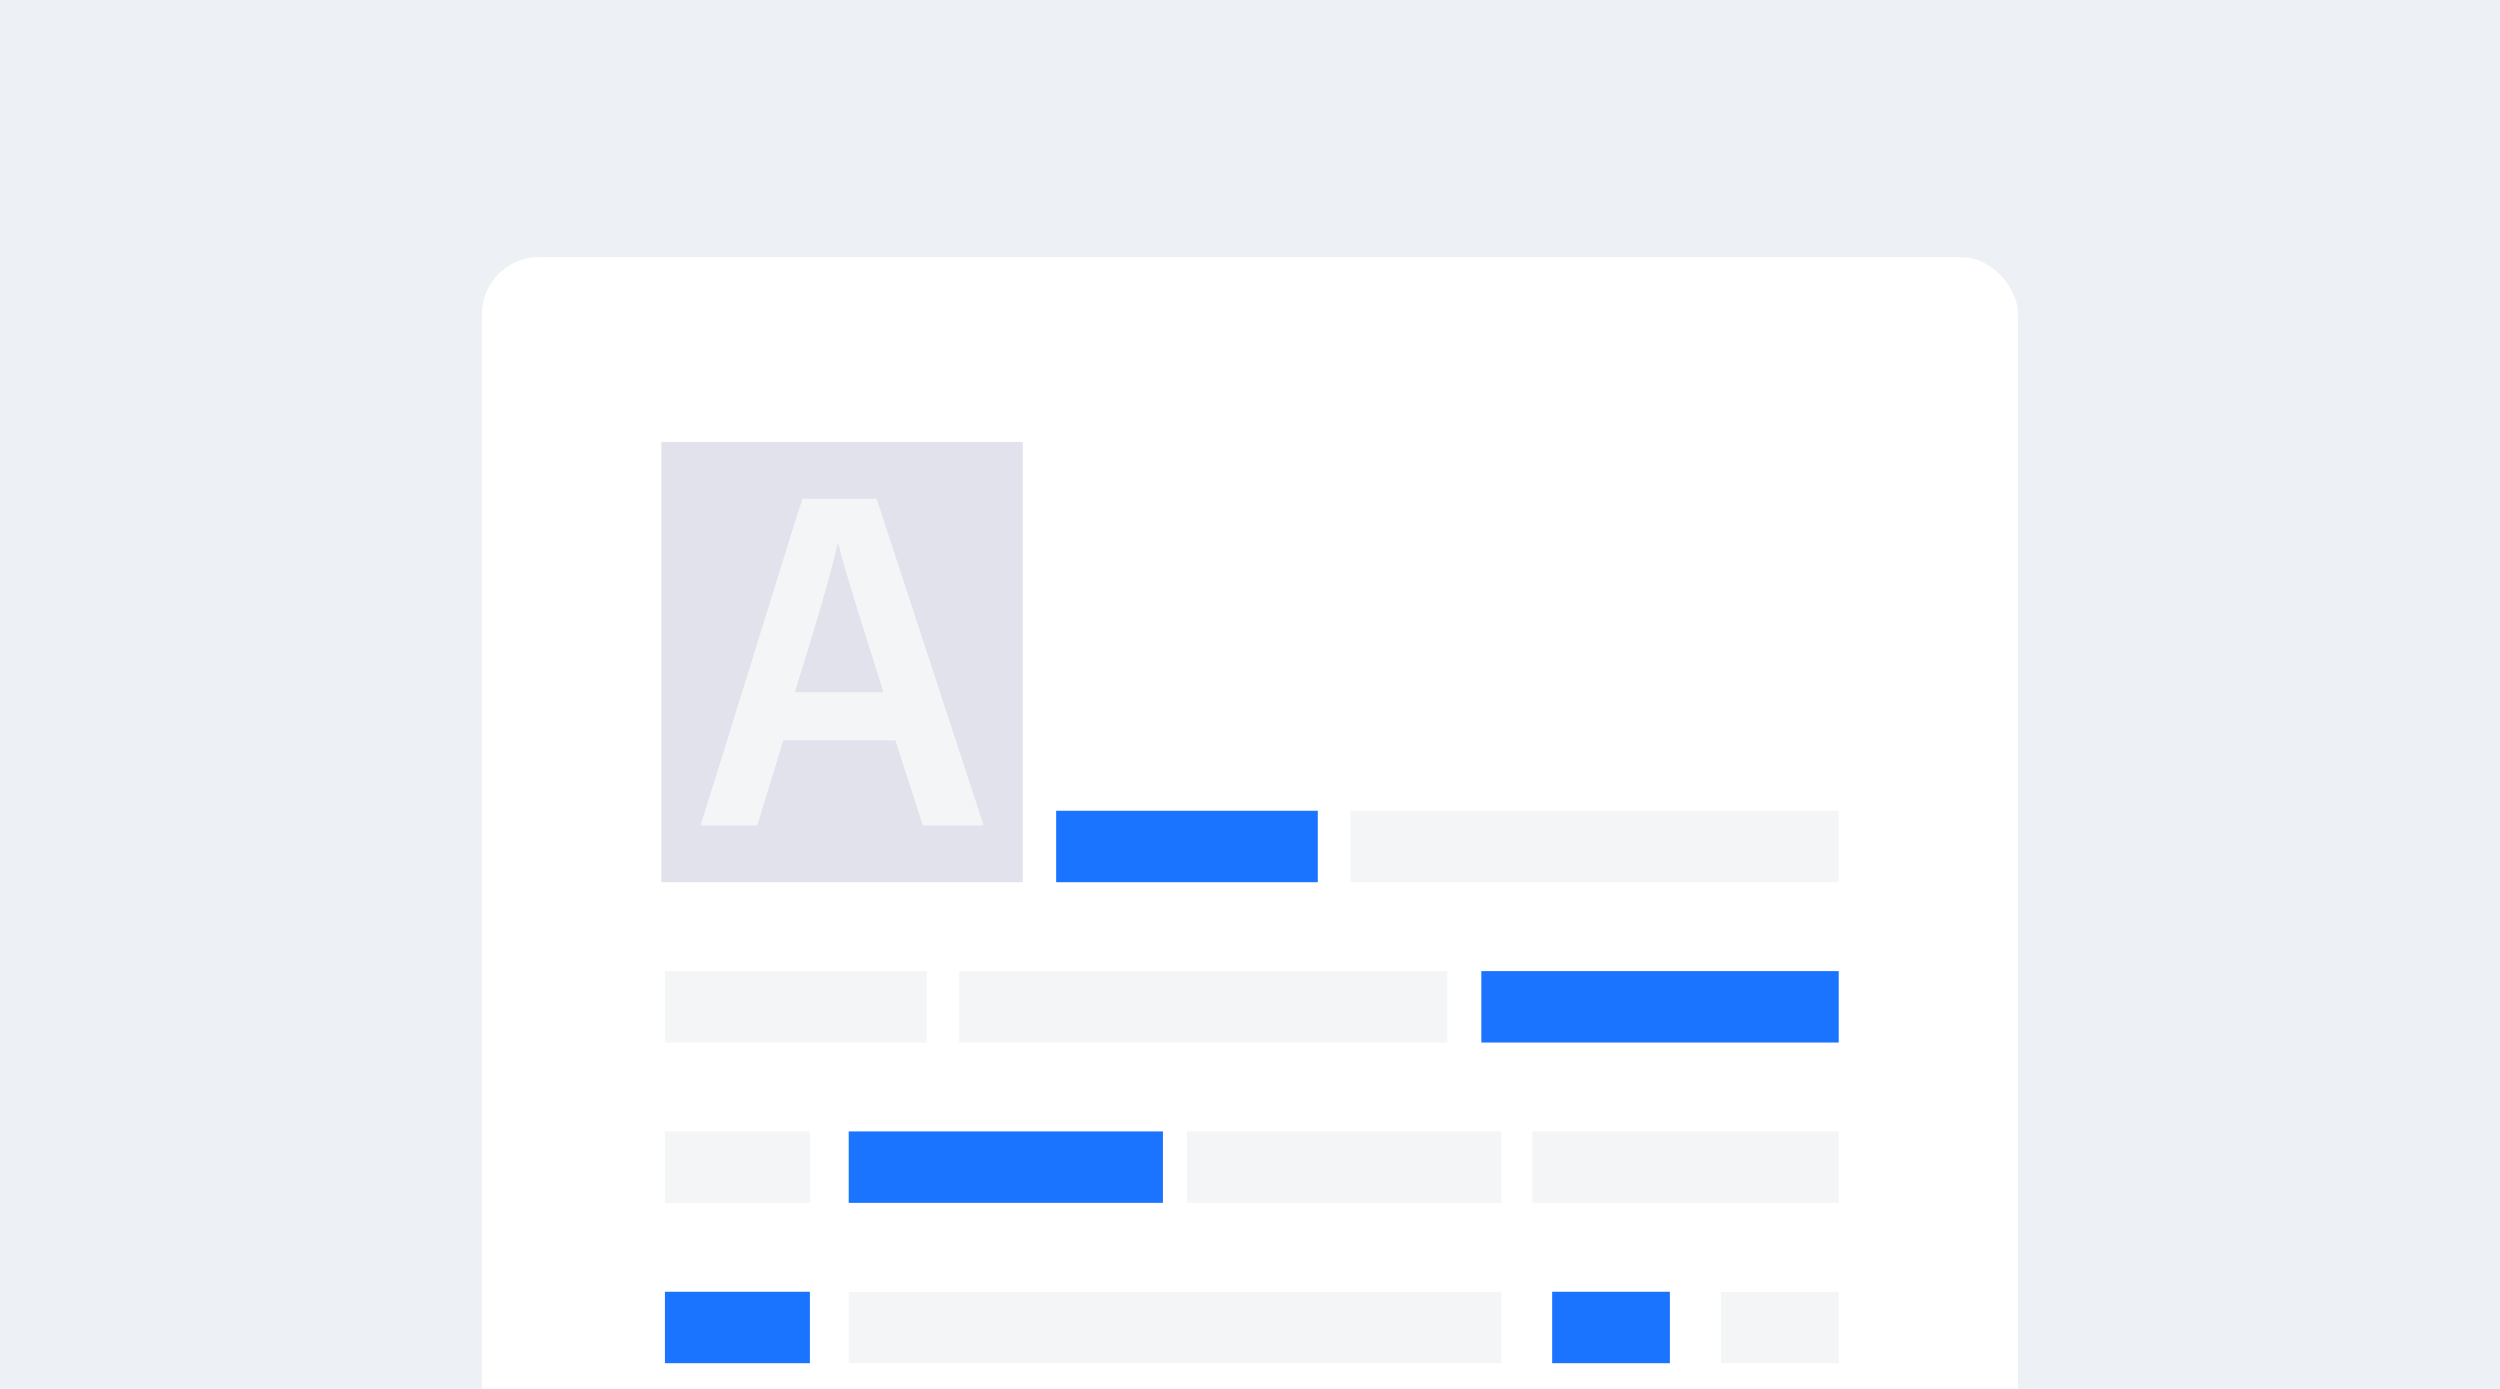 <?xml version="1.0" encoding="UTF-8"?>
<svg id="_레이어_1" data-name="레이어 1" xmlns="http://www.w3.org/2000/svg" version="1.1" xmlns:xlink="http://www.w3.org/1999/xlink" viewBox="0 0 288 160">
  <defs>
    <style>
      .cls-1 {
        fill: #e1e2ec;
      }

      .cls-1, .cls-2, .cls-3, .cls-4, .cls-5, .cls-6 {
        stroke-width: 0px;
      }

      .cls-2 {
        fill: none;
      }

      .cls-3 {
        fill: #f3f5f7;
      }

      .cls-7 {
        clip-path: url(#clippath);
      }

      .cls-4 {
        fill: #edf0f5;
      }

      .cls-5 {
        fill: #1b74ff;
      }

      .cls-6 {
        fill: #fff;
      }
    </style>
    <clipPath id="clippath">
      <rect class="cls-2" x="44.3" y="11.07" width="199.39" height="148.93"/>
    </clipPath>
  </defs>
  <rect class="cls-4" width="288" height="160"/>
  <g class="cls-7">
    <g>
      <rect class="cls-6" x="55.52" y="29.63" width="176.95" height="257.52" rx="6.54" ry="6.54"/>
      <g>
        <rect class="cls-1" x="76.19" y="50.91" width="41.63" height="50.72"/>
        <path class="cls-3" d="M90.24,85.29l-3,9.8h-6.56c1.23-3.65,10.38-33.49,11.76-37.63h8.55l12.33,37.63h-7.01l-3.17-9.8h-12.9ZM101.77,79.73c-2.63-8.33-4.39-13.79-5.2-17.13h-.07c-.96,4.27-2.75,10.12-4.93,17.13h10.21Z"/>
        <rect class="cls-5" x="121.67" y="93.4" width="30.14" height="8.23"/>
        <rect class="cls-3" x="155.58" y="93.4" width="56.24" height="8.23"/>
        <rect class="cls-3" x="76.6" y="111.87" width="30.14" height="8.23"/>
        <rect class="cls-3" x="110.5" y="111.87" width="56.24" height="8.23"/>
        <rect class="cls-5" x="170.65" y="111.87" width="41.17" height="8.23"/>
        <rect class="cls-3" x="76.6" y="130.34" width="16.7" height="8.23"/>
        <rect class="cls-5" x="97.77" y="130.34" width="36.2" height="8.23"/>
        <rect class="cls-3" x="136.74" y="130.34" width="36.2" height="8.23"/>
        <rect class="cls-3" x="176.55" y="130.34" width="35.27" height="8.23"/>
        <rect class="cls-5" x="76.6" y="148.81" width="16.7" height="8.23"/>
        <rect class="cls-3" x="97.77" y="148.81" width="75.17" height="8.23"/>
        <rect class="cls-3" x="198.25" y="148.81" width="13.56" height="8.23"/>
        <rect class="cls-5" x="178.81" y="148.81" width="13.56" height="8.23"/>
        <rect class="cls-3" x="76.6" y="167.28" width="41.22" height="8.23"/>
        <rect class="cls-3" x="121.67" y="167.28" width="90.15" height="8.23"/>
        <rect class="cls-3" x="76.6" y="185.75" width="13.83" height="8.23"/>
        <rect class="cls-3" x="178.68" y="185.75" width="33.13" height="8.23"/>
        <rect class="cls-5" x="94.52" y="185.75" width="80.65" height="8.23"/>
        <rect class="cls-3" x="76.6" y="204.22" width="13.83" height="8.23"/>
        <rect class="cls-3" x="94.52" y="204.22" width="32.07" height="8.23"/>
        <rect class="cls-3" x="128.91" y="204.22" width="17.06" height="8.23"/>
        <rect class="cls-3" x="76.6" y="222.69" width="58.94" height="8.23"/>
        <rect class="cls-5" x="138.15" y="222.69" width="20.79" height="8.23"/>
        <rect class="cls-3" x="147.89" y="204.22" width="63.93" height="8.23"/>
      </g>
    </g>
  </g>
</svg>